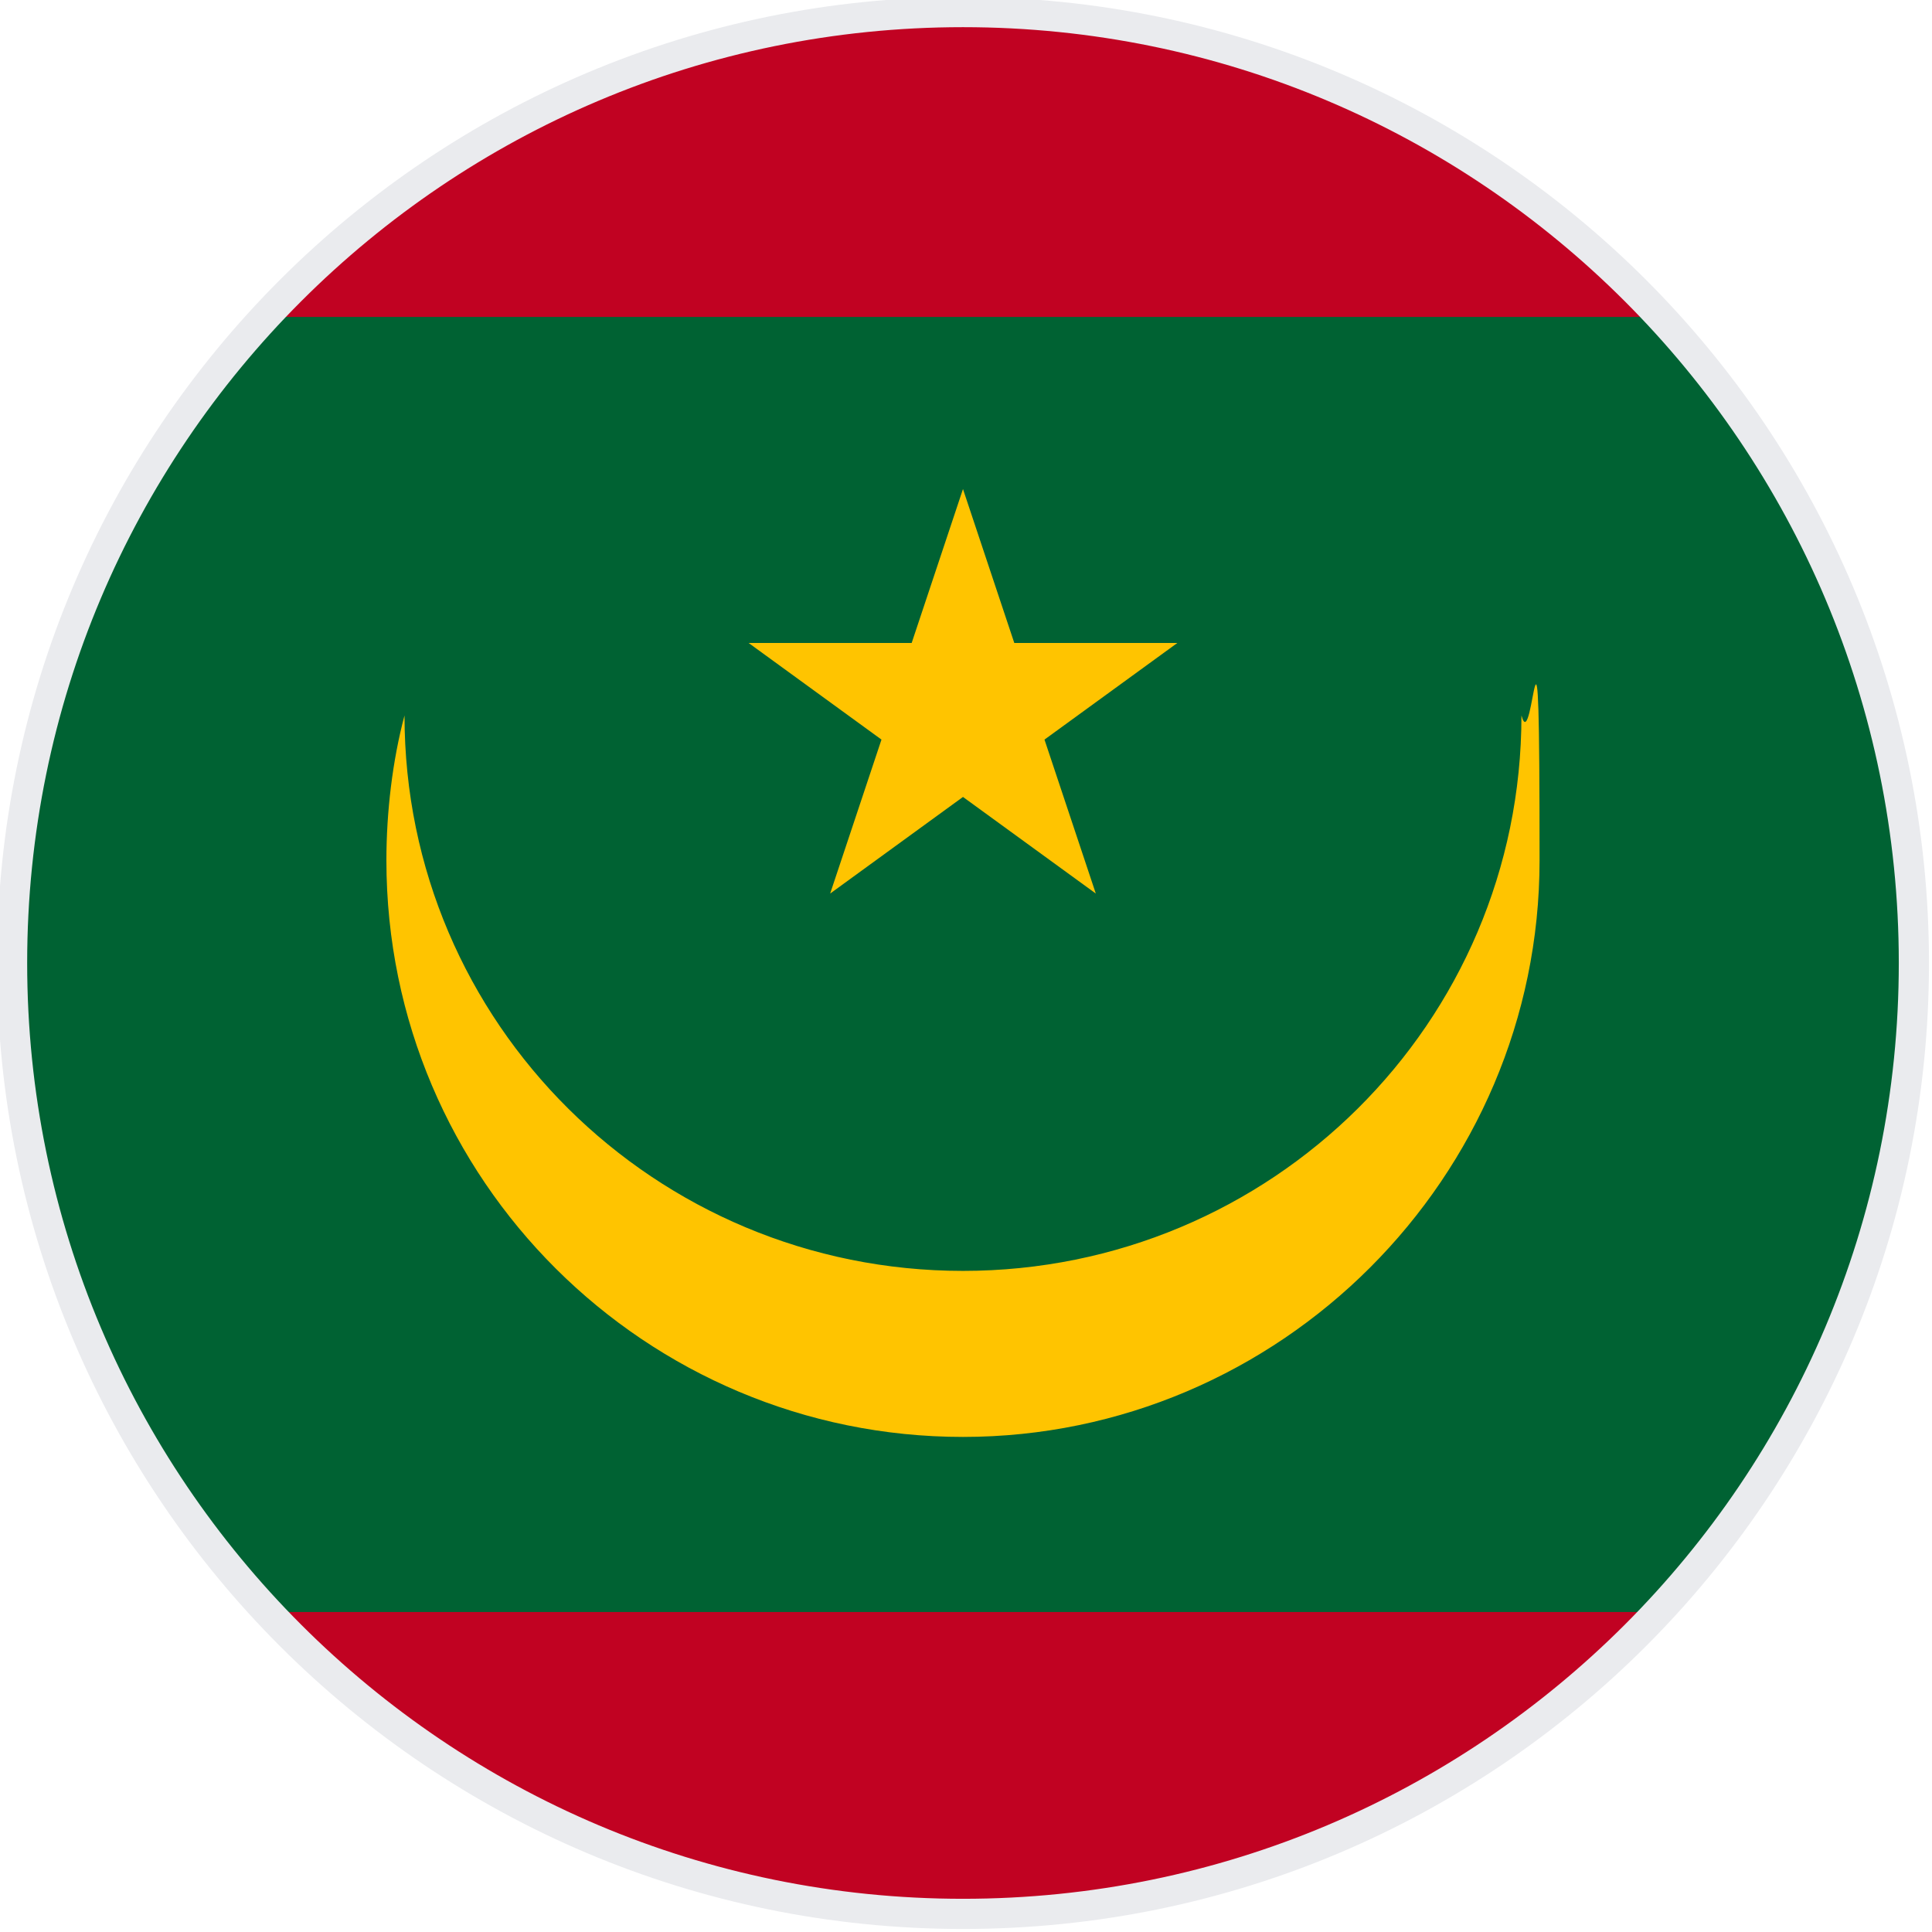 <?xml version="1.0" encoding="UTF-8"?>
<svg id="Layer_1" xmlns="http://www.w3.org/2000/svg" version="1.1" xmlns:xlink="http://www.w3.org/1999/xlink" viewBox="0 0 64 64">
  <!-- Generator: Adobe Illustrator 29.1.0, SVG Export Plug-In . SVG Version: 2.1.0 Build 142)  -->
  <defs>
    <style>
      .st0 {
        stroke: #eaebee;
      }

      .st0, .st1 {
        fill: none;
      }

      .st2 {
        fill: #c10222;
      }

      .st3 {
        fill: #ffc400;
      }

      .st4 {
        fill: #006233;
      }

      .st5 {
        clip-path: url(#clippath);
      }
    </style>
    <clipPath id="clippath">
      <path class="st1" d="M.4,31.9C.4,14.5,14.5.4,31.9.4s31.5,14.1,31.5,31.5-14.1,31.5-31.5,31.5S.4,49.3.4,31.9Z"/>
    </clipPath>
  </defs>
  <g class="st5">
    <g>
      <path class="st2" d="M-16.2-.2h96.3v64.2H-16.2V-.2Z"/>
      <path class="st4" d="M-16.2,10.5h96.3v42.9H-16.2V10.5Z"/>
      <g>
        <path class="st3" d="M50.4,23.7c0,10.2-8.3,18.4-18.5,18.4s-18.5-8.2-18.5-18.4c-.4,1.5-.6,3.2-.6,4.8,0,10.6,8.6,19.1,19.1,19.1s19.1-8.6,19.1-19.1-.2-3.3-.6-4.8h0Z"/>
        <path class="st3" d="M31.9,16.2l-1.7,5.1h-5.4s4.4,3.2,4.4,3.2l-1.7,5.1,4.4-3.2,4.4,3.2-1.7-5.1,4.4-3.2h-5.4s-1.7-5.1-1.7-5.1Z"/>
      </g>
    </g>
  </g>
  <path class="st0" d="M.4,31.9C.4,14.5,14.5.4,31.9.4s31.5,14.1,31.5,31.5-14.1,31.5-31.5,31.5S.4,49.3.4,31.9Z"/>
</svg>